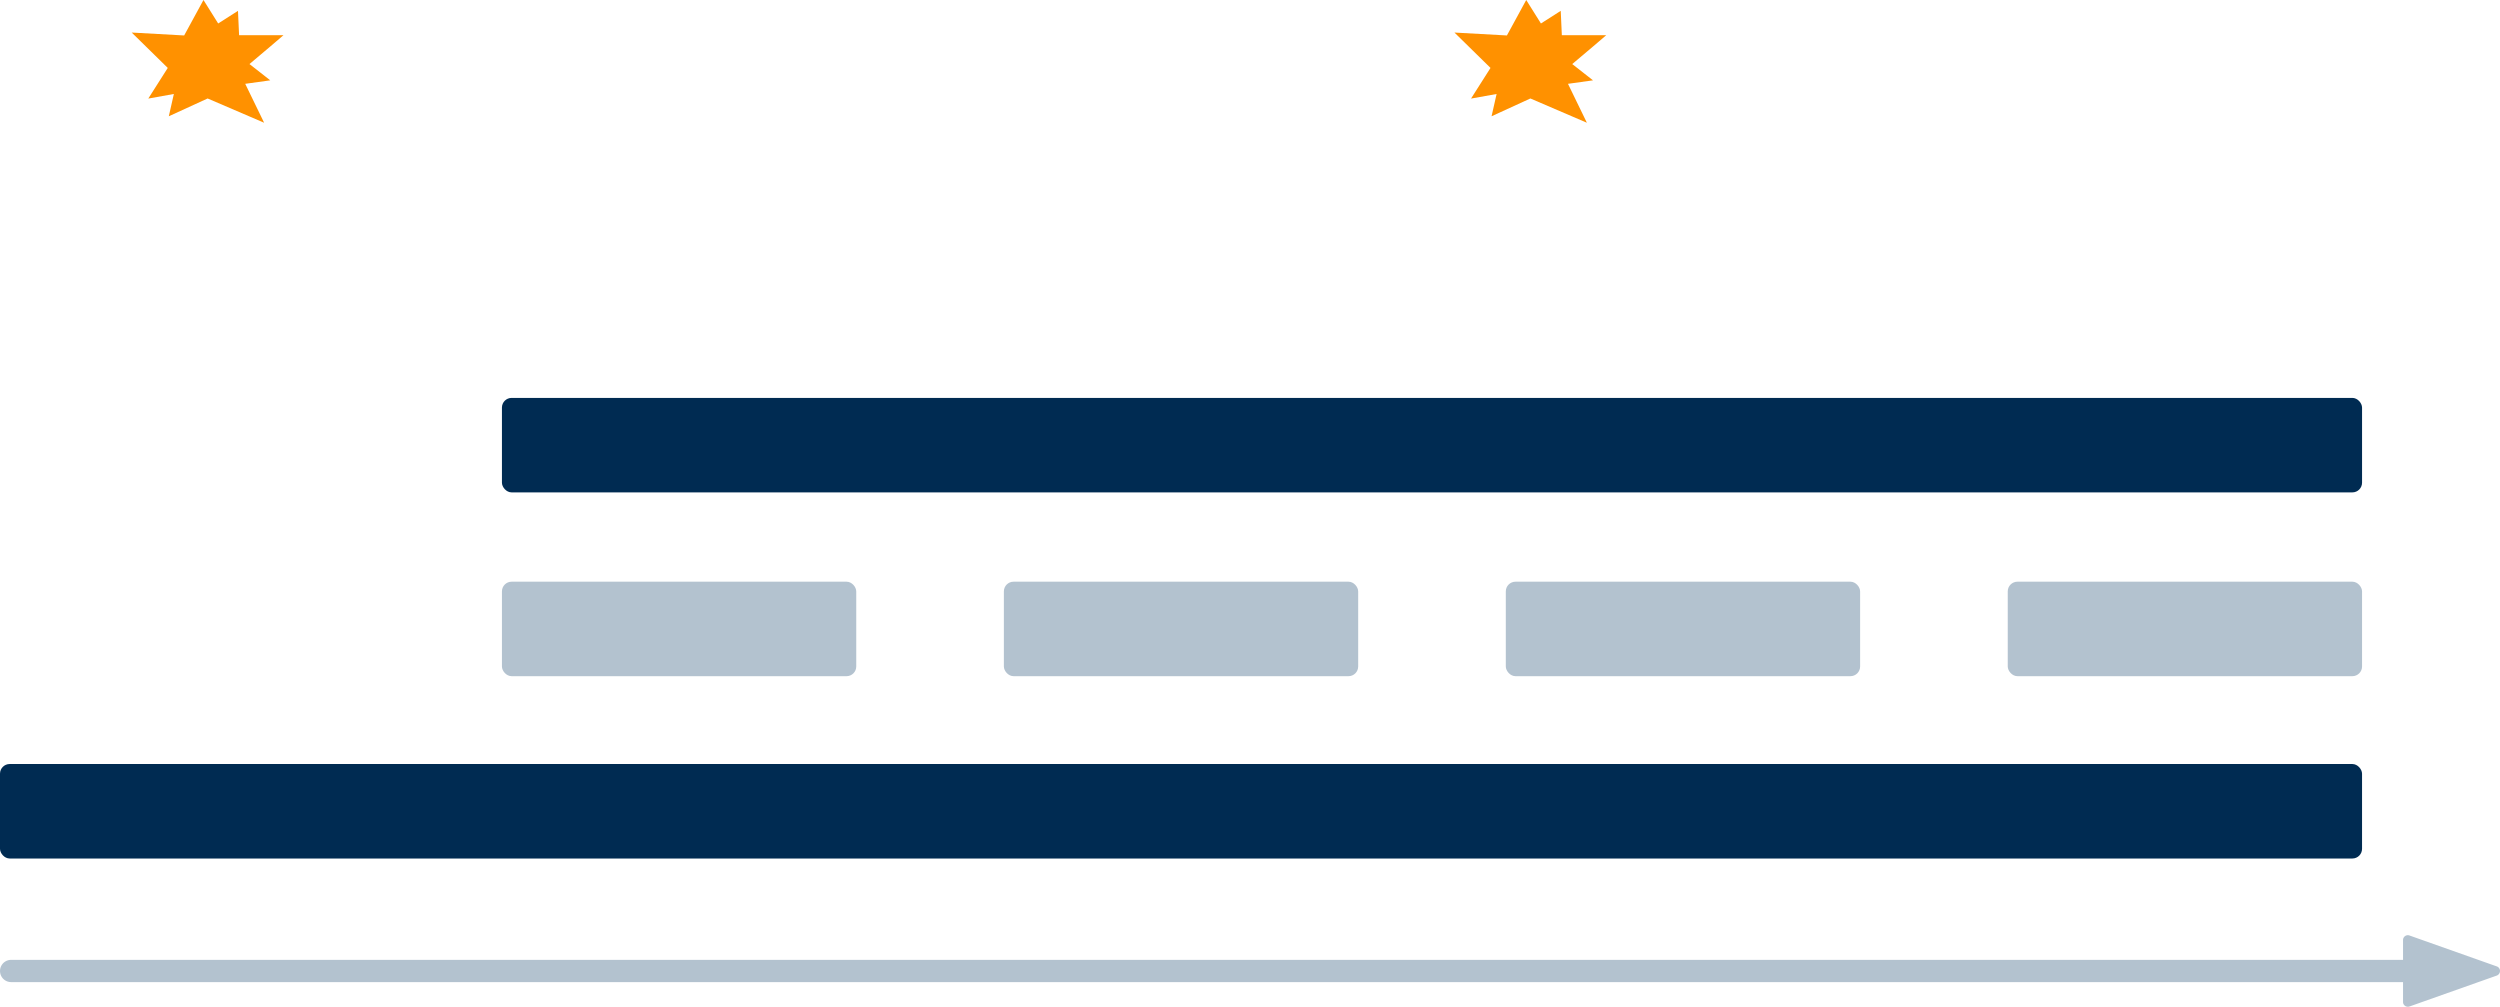 <svg xmlns="http://www.w3.org/2000/svg" viewBox="0 0 515.906 207.756">
  <defs>
    <style>
      .a9b5a5f9-b3b8-42fb-9ab1-da19e38127ff {
        fill: #b3c2cf;
      }

      .be5ebe42-ef70-4e23-91b9-0919c7642a12 {
        fill: #002b52;
      }

      .bf99469b-42f1-4e1d-a50f-990e427a7ec0 {
        fill: #ff9100;
      }
    </style>
  </defs>
  <g id="a993fe3c-064c-4671-bbd7-cc1f0a5d8c08" data-name="Layer 2">
    <g id="ec677687-786c-4b3b-9442-3c51bed0f37c" data-name="03 timeline">
      <g>
        <path class="a9b5a5f9-b3b8-42fb-9ab1-da19e38127ff" d="M515.845,200.71a1.032,1.032,0,0,1-.6.61l-18.02,6.38a1.011,1.011,0,0,1-1.28-.61,1.269,1.269,0,0,1-.05-.34v-4.08h-493.6a2.292,2.292,0,0,1-2.29-2.3,2.317,2.317,0,0,1,.67-1.62,2.299,2.299,0,0,1,1.62-.67h493.6v-4.09a.997.997,0,0,1,1-1,.96.96,0,0,1,.33.06l18.02,6.38A.994.994,0,0,1,515.845,200.71Z"/>
        <rect id="a9098d9b-14c1-4a1a-b76f-789960307724" data-name="Rectangle 5845" class="be5ebe42-ef70-4e23-91b9-0919c7642a12" y="157.665" width="487.438" height="19.498" rx="2"/>
        <rect id="afcd72a2-4cdb-4e99-bc7c-ab4ebc9863e4" data-name="Rectangle 5846" class="a9b5a5f9-b3b8-42fb-9ab1-da19e38127ff" x="103.581" y="120.04" width="73.116" height="19.498" rx="2"/>
        <rect id="e577bafe-368c-4a03-aa79-283f0f9e1722" data-name="Rectangle 5869" class="a9b5a5f9-b3b8-42fb-9ab1-da19e38127ff" x="207.161" y="120.04" width="73.116" height="19.498" rx="2"/>
        <rect id="b928403b-857e-435a-a5d4-7530112ebac8" data-name="Rectangle 5870" class="a9b5a5f9-b3b8-42fb-9ab1-da19e38127ff" x="310.742" y="120.04" width="73.116" height="19.498" rx="2"/>
        <rect id="febe8d59-bc33-417e-8b75-9969d4c8adbe" data-name="Rectangle 5871" class="a9b5a5f9-b3b8-42fb-9ab1-da19e38127ff" x="414.323" y="120.04" width="73.116" height="19.498" rx="2"/>
        <rect id="a27afbea-dd13-4acc-9815-277f50458205" data-name="Rectangle 5872" class="be5ebe42-ef70-4e23-91b9-0919c7642a12" x="103.581" y="82.112" width="383.858" height="19.498" rx="2"/>
        <path id="e463a6e9-9e1e-46e8-9760-fed0309cdaa0" data-name="Path 11582" class="bf99469b-42f1-4e1d-a50f-990e427a7ec0" d="M54.504,25.329,42.847,20.321s-7.679,3.526-8.011,3.673l1.041-4.6-5.277.947,4.019-6.325-7.44-7.299,10.825.6S41.879.207,41.991,0l3.033,4.846L49.11,2.238l.228,5.032h9.155s-4.622,3.976-7.01,5.948l4.285,3.36-5.164.719c1.308,2.661,3.9,8.031,3.9,8.031"/>
        <path id="a9b8e605-7f61-4c87-8d72-1c7971be40b4" data-name="Path 11582-2" class="bf99469b-42f1-4e1d-a50f-990e427a7ec0" d="M327.47,25.329l-11.657-5.008s-7.679,3.526-8.011,3.673l1.041-4.6-5.277.947,4.019-6.325-7.44-7.299,10.825.6S314.845.207,314.957,0l3.033,4.846,4.086-2.608.228,5.032h9.155s-4.622,3.976-7.01,5.948l4.285,3.36-5.164.719c1.308,2.661,3.9,8.031,3.9,8.031"/>
      </g>
    </g>
  </g>
</svg>

